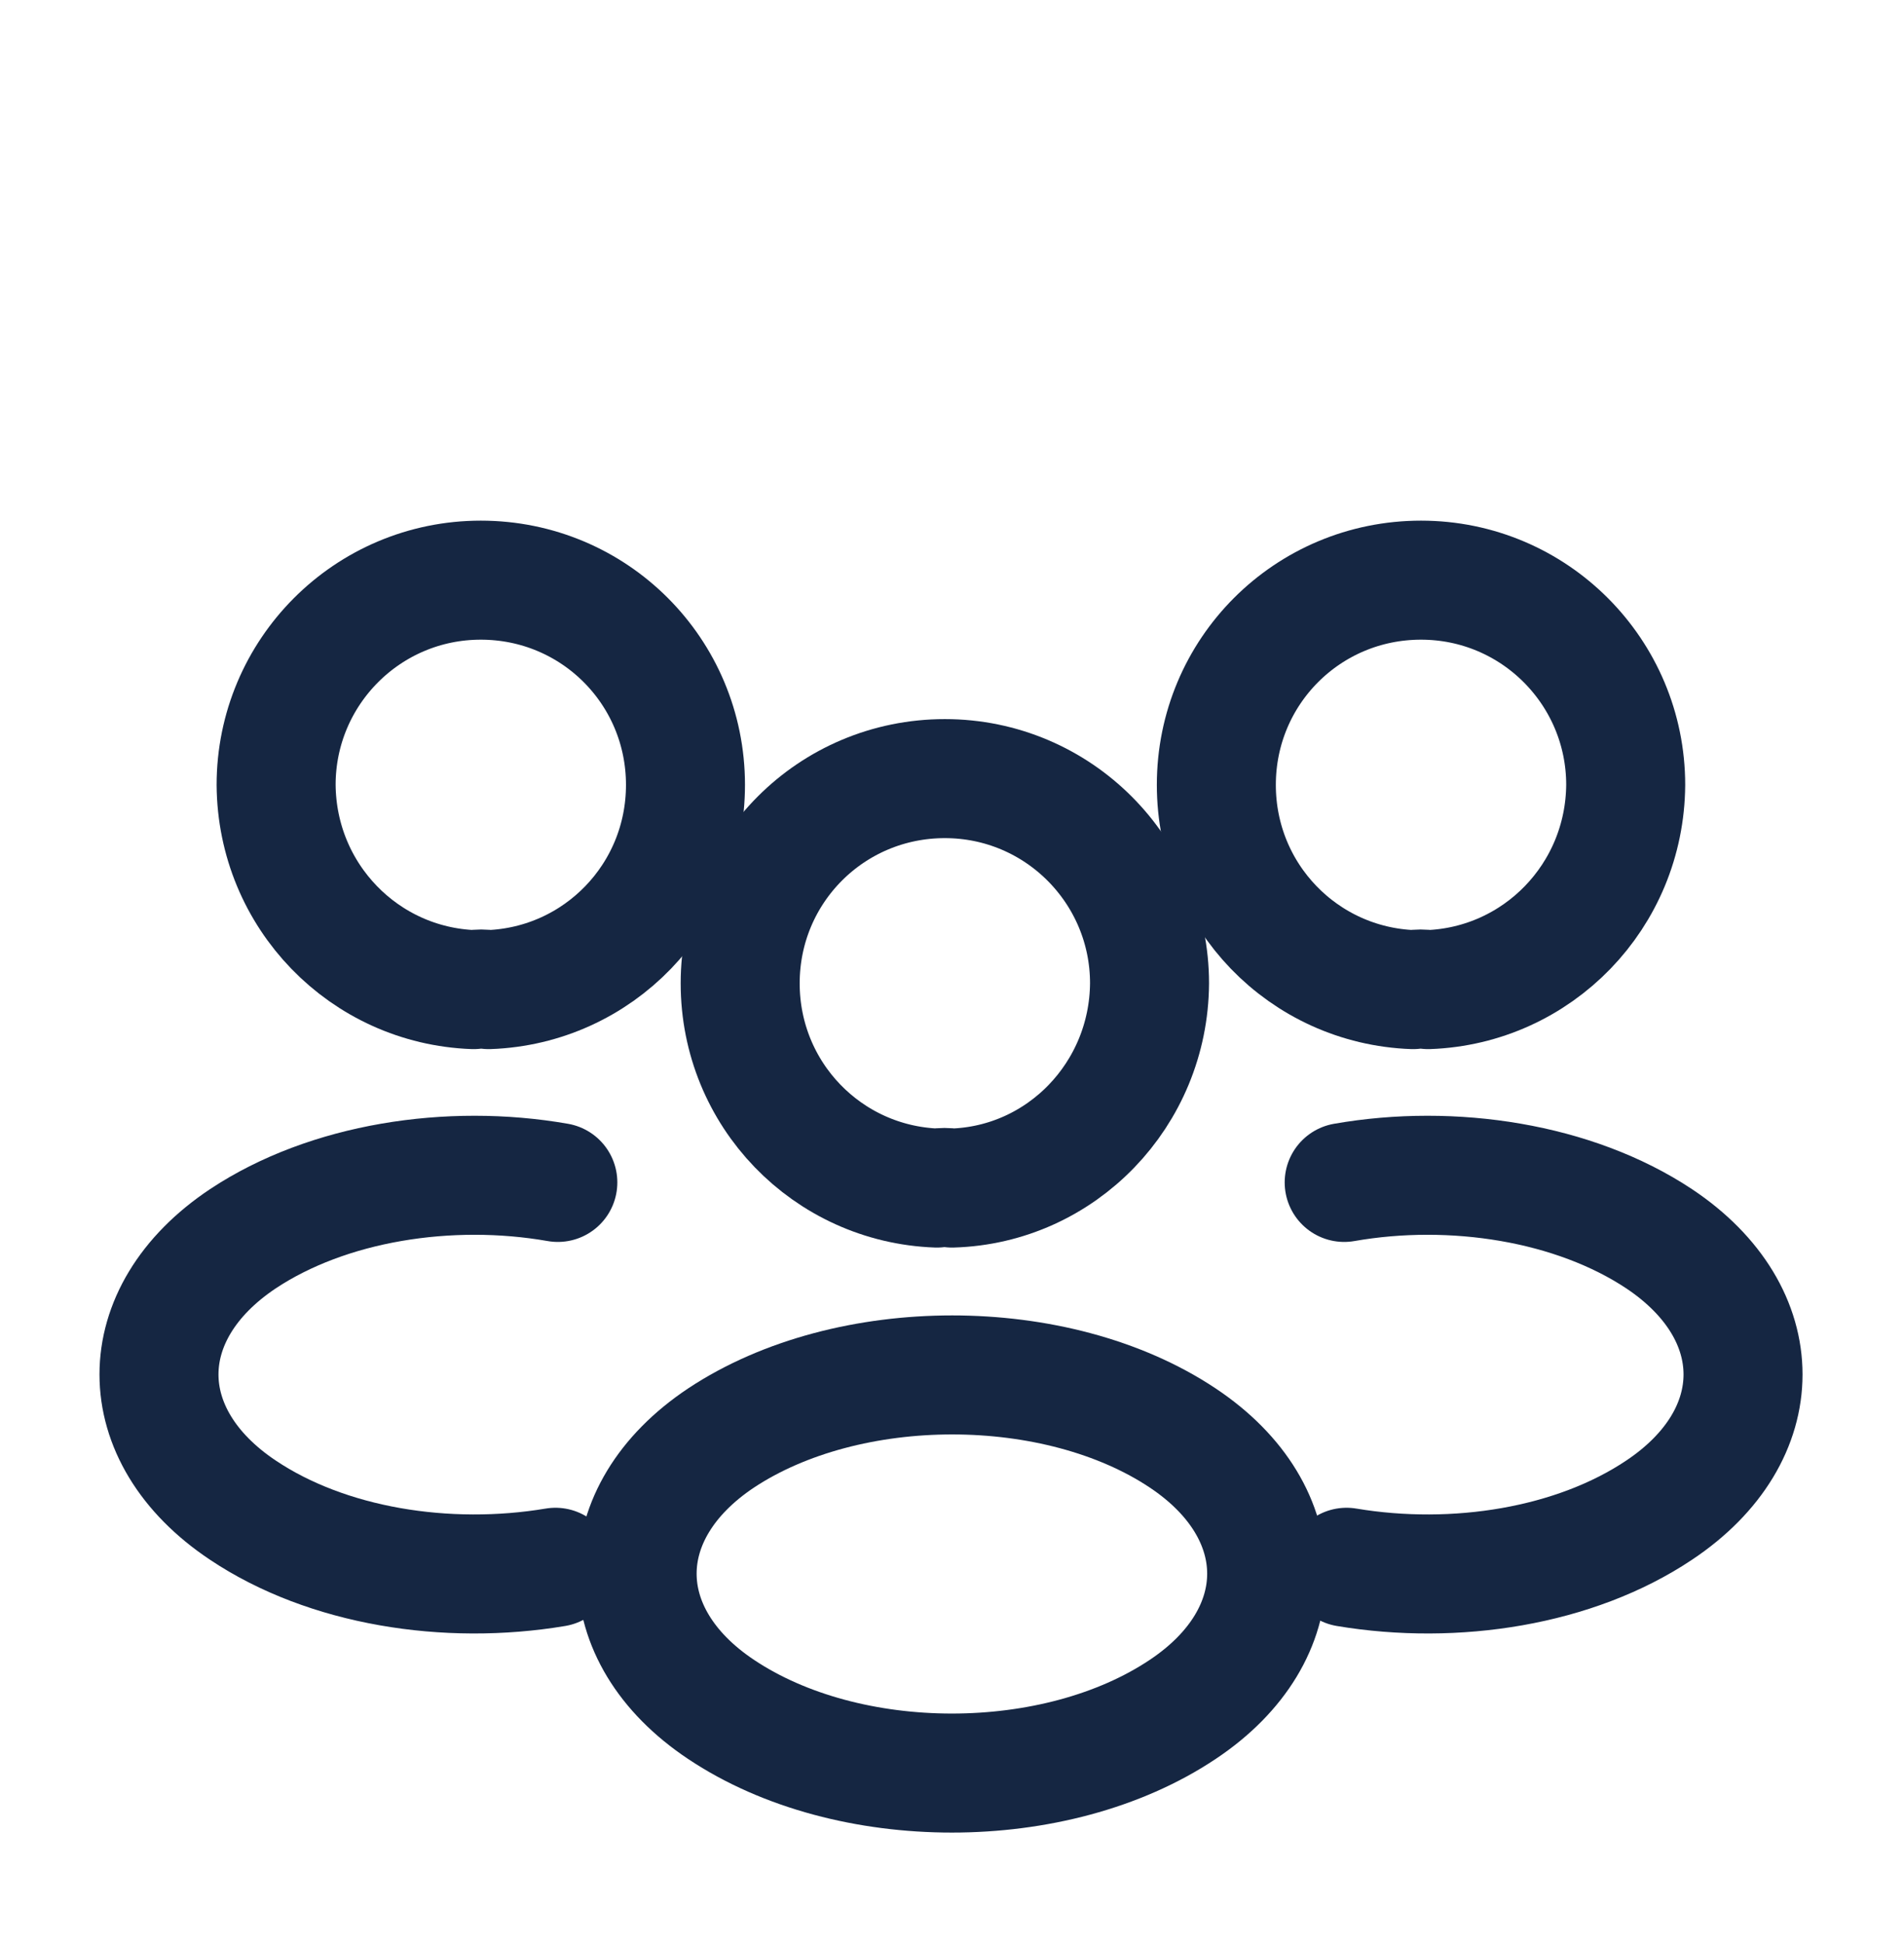 <svg xmlns="http://www.w3.org/2000/svg" width="48" height="49" viewBox="0 0 48 49" fill="none"><path d="M36.004 24.943C35.884 24.923 35.744 24.923 35.624 24.943C32.864 24.843 30.664 22.583 30.664 19.783C30.664 16.923 32.964 14.623 35.824 14.623C38.684 14.623 40.984 16.943 40.984 19.783C40.964 22.583 38.764 24.843 36.004 24.943Z" stroke="#152642" stroke-width="3" stroke-linecap="round" stroke-linejoin="round"></path><path d="M33.947 39.503C36.687 39.963 39.707 39.483 41.827 38.063C44.647 36.183 44.647 33.103 41.827 31.223C39.687 29.803 36.627 29.323 33.887 29.803" stroke="#152642" stroke-width="3" stroke-linecap="round" stroke-linejoin="round"></path><path d="M11.941 24.943C12.061 24.923 12.201 24.923 12.321 24.943C15.081 24.843 17.281 22.583 17.281 19.783C17.281 16.923 14.981 14.623 12.121 14.623C9.261 14.623 6.961 16.943 6.961 19.783C6.981 22.583 9.181 24.843 11.941 24.943Z" stroke="#152642" stroke-width="3" stroke-linecap="round" stroke-linejoin="round"></path><path d="M14.003 39.503C11.263 39.963 8.243 39.483 6.123 38.063C3.303 36.183 3.303 33.103 6.123 31.223C8.263 29.803 11.323 29.323 14.063 29.803" stroke="#152642" stroke-width="3" stroke-linecap="round" stroke-linejoin="round"></path><path d="M24 29.945C23.88 29.925 23.74 29.925 23.62 29.945C20.86 29.845 18.66 27.585 18.66 24.785C18.66 21.925 20.96 19.625 23.82 19.625C26.68 19.625 28.98 21.945 28.98 24.785C28.96 27.585 26.76 29.865 24 29.945Z" stroke="#152642" stroke-width="3" stroke-linecap="round" stroke-linejoin="round"></path><path d="M18.177 36.245C15.357 38.125 15.357 41.205 18.177 43.085C21.378 45.225 26.617 45.225 29.817 43.085C32.638 41.205 32.638 38.125 29.817 36.245C26.637 34.125 21.378 34.125 18.177 36.245Z" stroke="#152642" stroke-width="3" stroke-linecap="round" stroke-linejoin="round"></path></svg>